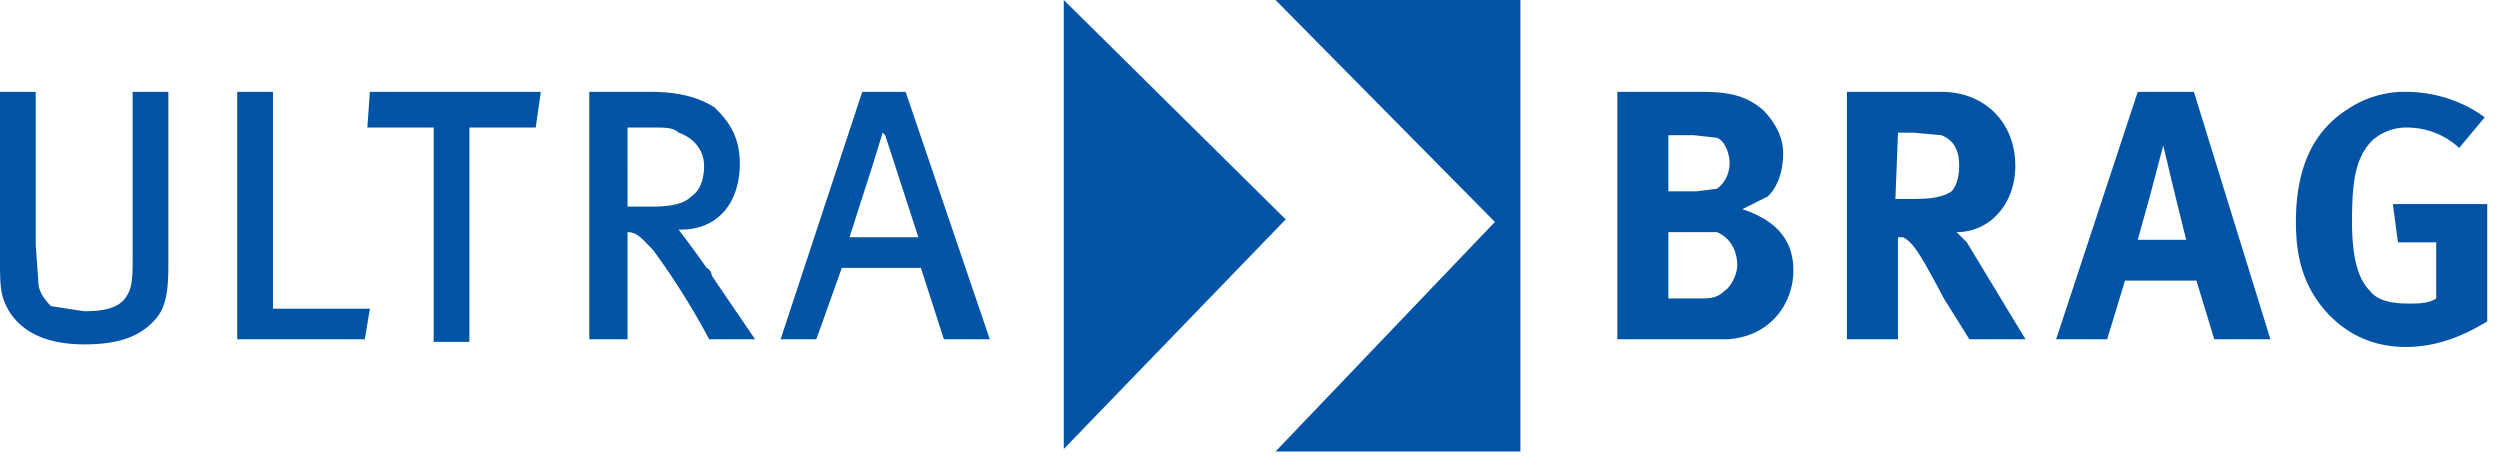 <svg xmlns="http://www.w3.org/2000/svg" fill-rule="evenodd" stroke-linejoin="round" stroke-miterlimit="2" clip-rule="evenodd" viewBox="0 0 98 18">
  <defs/>
  <path fill="#0153a5" fill-rule="nonzero" d="M65.4 9.1h1.9c.5.2.8.7.8 1.3 0 .4-.3.9-.5 1-.3.3-.6.3-1 .3h-1.2V9.1zm-2-5.5v9.7h4.3c1.7-.1 2.6-1.4 2.6-2.7 0-1.3-.8-2-2-2.4l1-.5c.4-.4.6-1 .6-1.7 0-.6-.3-1.2-.8-1.7-.6-.5-1.2-.7-2.4-.7h-3.3zm2 1.7h1l.9.1c.3.1.5.6.5 1s-.2.8-.5 1l-.8.1h-1.1M72.4 3.6v9.7h2v-4h.2c.4.2.7.7 1.6 2.4l1 1.6h2.2l-2.3-3.8-.4-.4C78 9.1 79 8 79 6.5c0-1.7-1.2-2.9-2.9-2.9h-3.6zm2 1.6h.6l1.1.1c.5.2.7.6.7 1.2 0 .4-.1.8-.3 1-.3.2-.7.3-1.5.3h-.7M83.8 3.6l-3.2 9.7h2l.7-2.3h2.8l.7 2.3H89l-3-9.7h-2.1zm0 5.8l.5-1.8.5-1.9a233.5 233.5 0 00.9 3.7M96.4 5.8a3 3 0 00-2-.8 2 2 0 00-1.4.5c-.7.7-.8 1.7-.8 3.2 0 1.3.2 2.2.7 2.7.3.4.9.5 1.5.5.4 0 .8 0 1.1-.2V9.5H94L93.8 8h3.7v4.6c-1 .6-2 1-3.2 1-1.4 0-2.5-.6-3.3-1.6-.7-.9-1-1.9-1-3.3 0-2 .6-3.5 2-4.4a4 4 0 012.3-.7c1.2 0 2.3.4 3.1 1M41.7 0v17.6l8.7-9"/>
  <path fill="#0153a5" fill-rule="nonzero" d="M50 0l8.6 8.7-8.6 9h9.6V0M0 3.6h1.4v6l.1 1.4c0 .3.1.6.5 1l1.3.2c.7 0 1.3-.1 1.6-.5.3-.4.3-.8.3-1.7V3.6h1.4v6.8c0 1.4-.2 1.9-.8 2.4-.6.5-1.4.7-2.5.7-1.5 0-2.5-.5-3-1.4-.2-.4-.3-.6-.3-1.7M14.5 12.1l-.2 1.2h-5V3.6h1.4v8.5M14.5 3.6h6.7L21 5h-2.6v8.4H17V5h-2.6M34.6 5.2l-.4 1.3-.9 2.8H36l-1.3-4zm-.8-1.6h1.7l3.3 9.7H37l-.9-2.8H33l-1 2.8h-1.4M23.1 13.3h1.5V9.1c.4 0 .6.3 1 .7a28.7 28.7 0 012.2 3.5h1.8l-1.5-2.2-.2-.3s0-.2-.2-.3A46.7 46.7 0 0026.6 9h.1C28.1 9 29 8 29 6.4c0-1.2-.6-1.8-1-2.2-.5-.3-1.2-.6-2.5-.6h-2.4v9.7zM25.6 5c.5 0 .8 0 1 .2.6.2 1 .7 1 1.3 0 .6-.2 1-.5 1.2-.3.3-.8.4-1.6.4h-.9V5"/>
</svg>